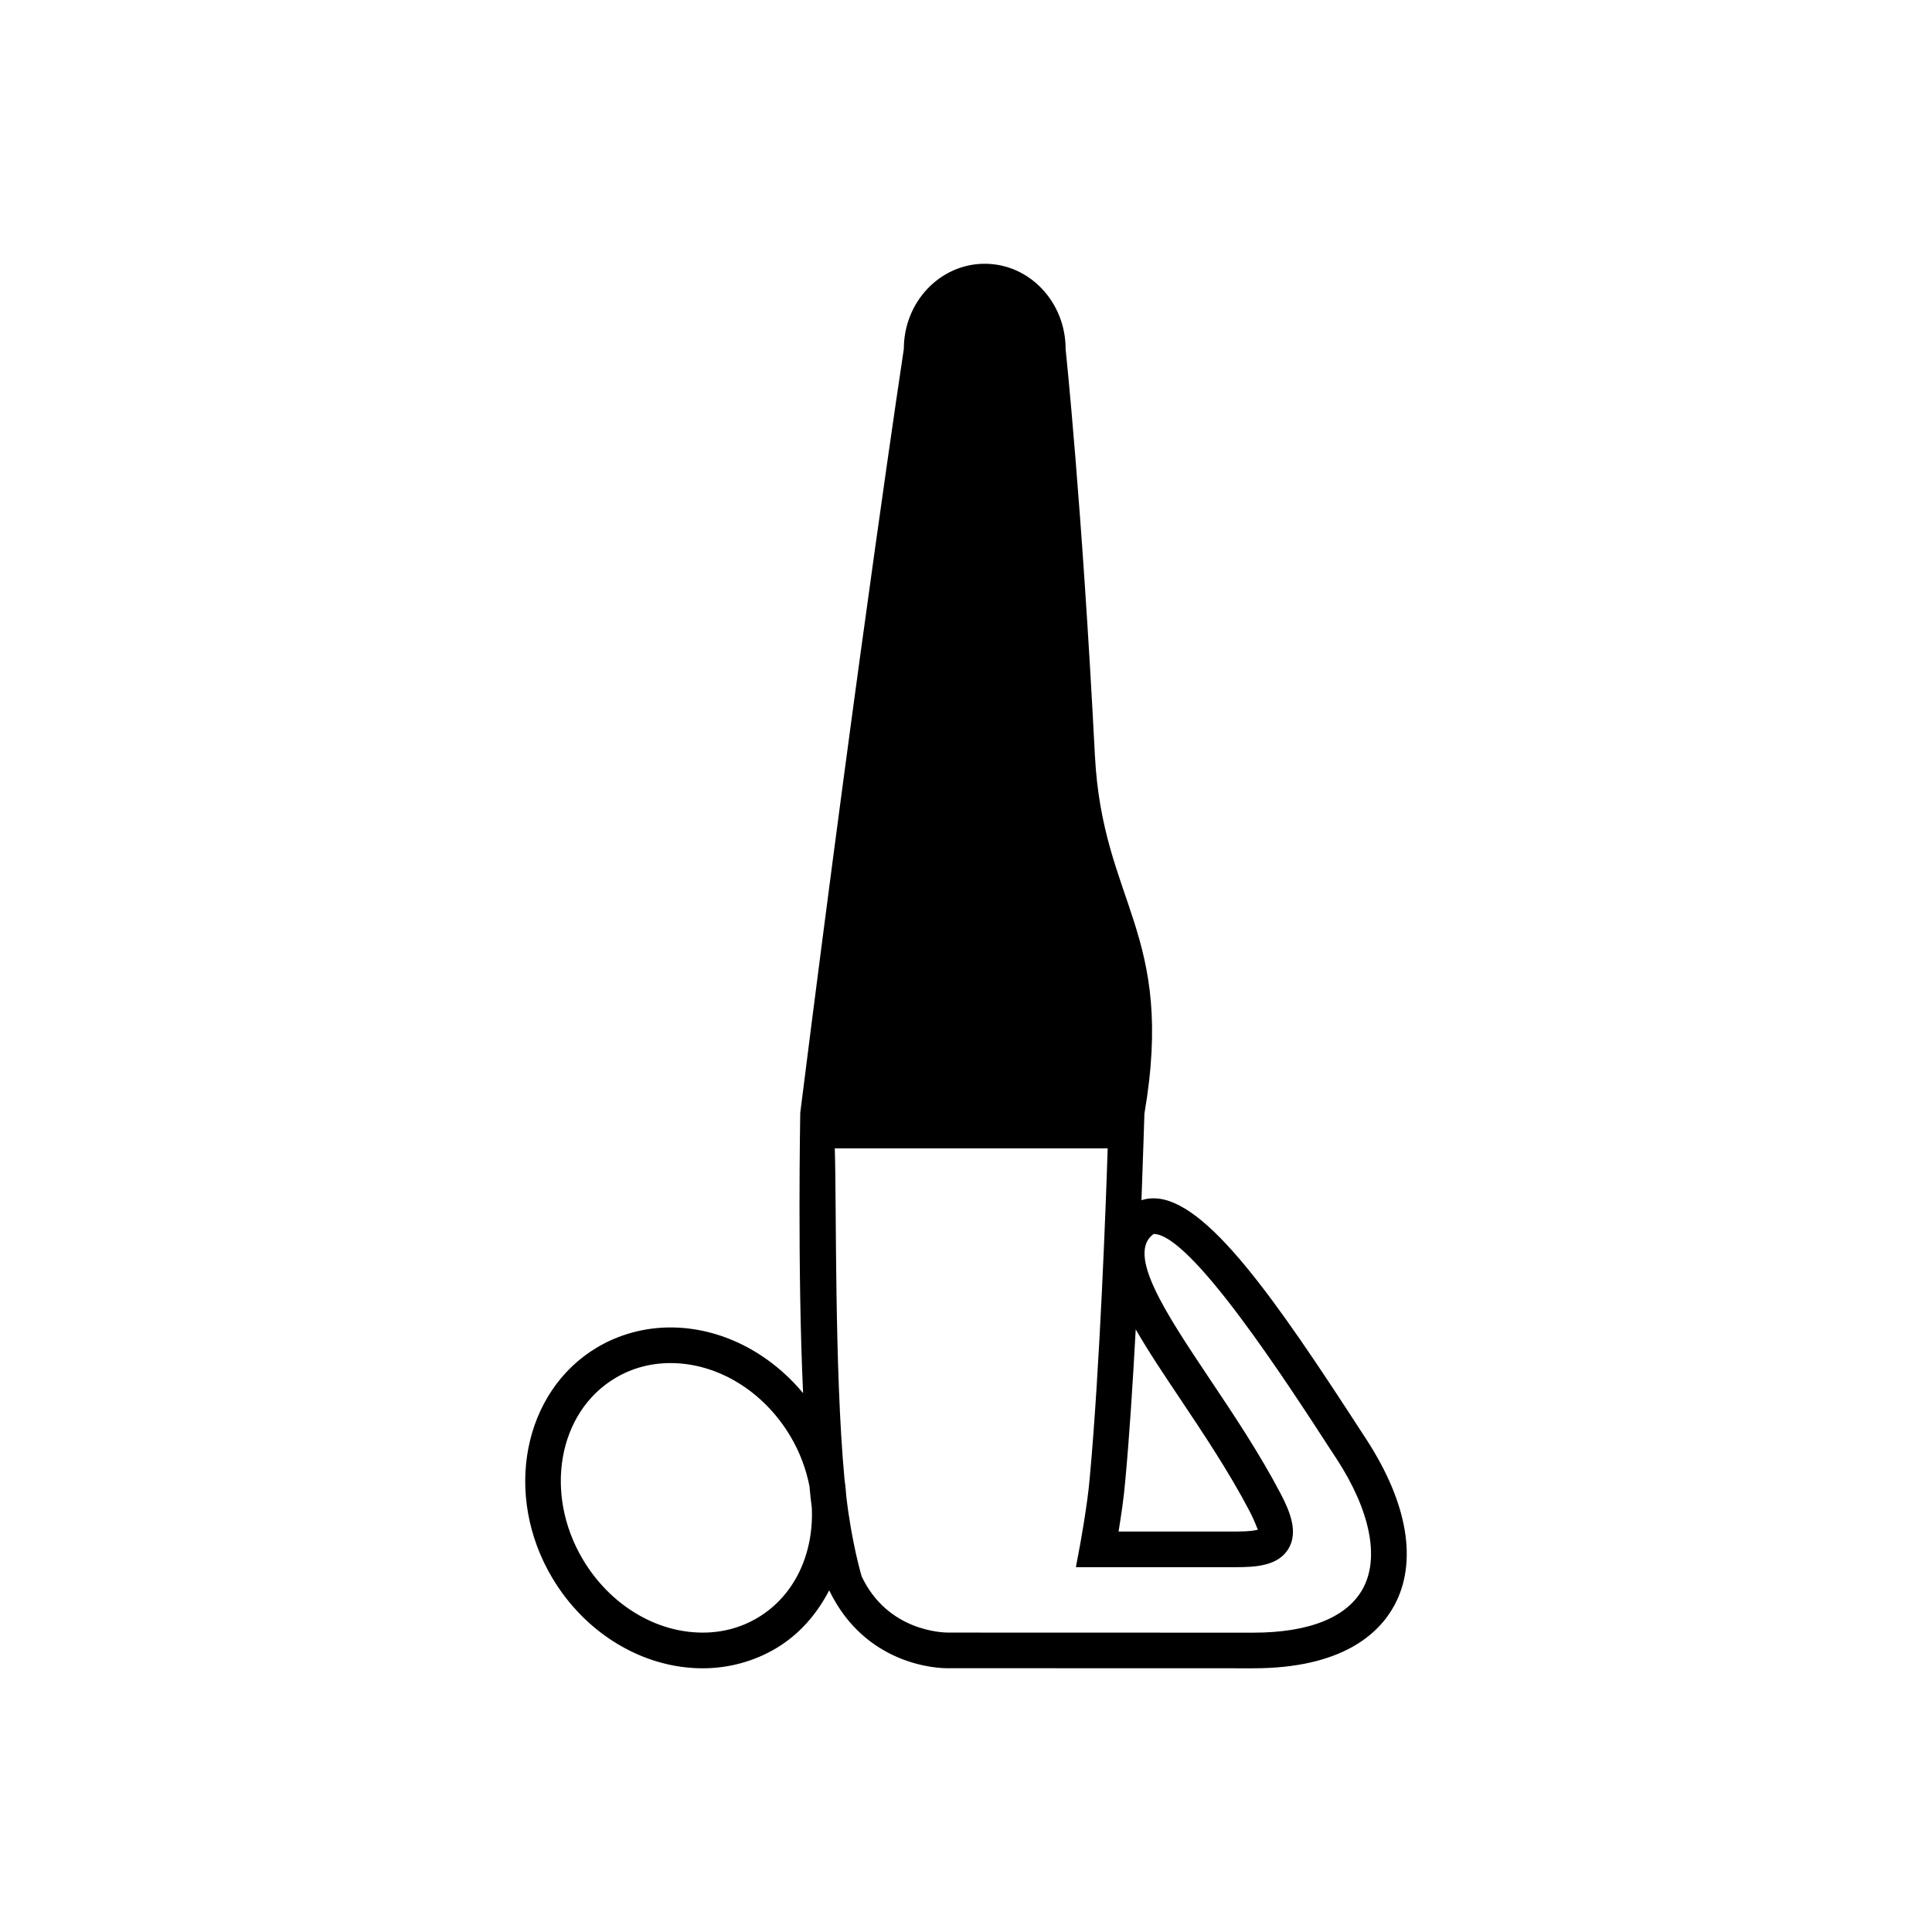 <?xml version="1.0" encoding="UTF-8"?>
<!-- Uploaded to: ICON Repo, www.iconrepo.com, Generator: ICON Repo Mixer Tools -->
<svg fill="#000000" width="800px" height="800px" version="1.1" viewBox="144 144 512 512" xmlns="http://www.w3.org/2000/svg">
 <path d="m506.2 525.6-1.297-1.988c-22.797-35.152-41.312-62.043-55.191-62.043-1.133 0-2.191 0.152-3.211 0.492 0.402-10.844 0.781-22.922 0.781-22.922 8.238-48.188-11.098-55.547-13.125-95.008-3.426-66.719-7.758-107.65-7.758-107.65 0-12.469-9.598-22.582-21.438-22.582s-21.438 10.113-21.438 22.582c0 0-11.41 75.105-27.445 202.41 0 0-0.781 41.766 0.754 74.312-9.004-10.844-21.867-17.418-35.141-17.418-6.902 0-13.629 1.84-19.445 5.289-19.637 11.688-24.965 39.07-11.902 61.062 8.793 14.785 24.07 23.98 39.875 23.98 6.891 0 13.602-1.828 19.422-5.289 6.262-3.715 10.883-9.156 14.105-15.379 9.621 20 28.93 20.758 31.805 20.645l80.559 0.023c23.414 0 33.266-9.055 37.383-16.625 6.219-11.465 3.625-27.035-7.293-43.887zm-49.613-11.145c6.121 9.156 13.047 19.484 18.504 29.914 1.648 3.148 2.016 4.699 2.293 4.988-0.578 0.203-2.09 0.516-5.781 0.516h-31.172c0.641-3.918 1.422-9.156 1.75-13.188 1.121-11.953 2.039-26.449 2.797-40.395 3.269 5.719 7.352 11.812 11.609 18.164zm-111.77 58.25c-4.422 2.633-9.332 3.953-14.598 3.953-12.496 0-24.648-7.43-31.754-19.383-10.402-17.496-6.551-39.07 8.613-48.09 4.434-2.633 9.344-3.953 14.625-3.953 12.48 0 24.637 7.43 31.754 19.383 2.531 4.258 4.18 8.754 5.062 13.262 0.176 1.965 0.367 3.867 0.617 5.68 0.555 11.98-4.422 23.242-14.32 29.148zm160.38-7.746c-4.156 7.644-14.219 11.715-29.082 11.715l-80.812-0.023c-1.625 0-16.133-0.414-22.961-14.914-0.039-0.102-2.672-9.004-4.066-21.211-0.152-1.309-0.164-2.606-0.402-3.918-0.012-0.266-0.062-0.516-0.09-0.805-2.684-28.906-2.078-72.914-2.559-87.473h72.32c-0.465 14.559-2.09 58.594-4.773 87.523-0.566 6.812-2.582 17.785-2.606 17.887l-1.047 5.578h42.473c5.266 0 11.121-0.367 13.844-4.848 2.644-4.383 0.48-9.785-1.977-14.484-5.68-10.871-12.773-21.449-19.02-30.77-11.336-16.977-22.066-32.988-14.711-38.203 9.836 0 35.102 38.996 47.258 57.738l1.309 1.988c8.816 13.602 11.336 26.07 6.902 34.219z"/>
</svg>